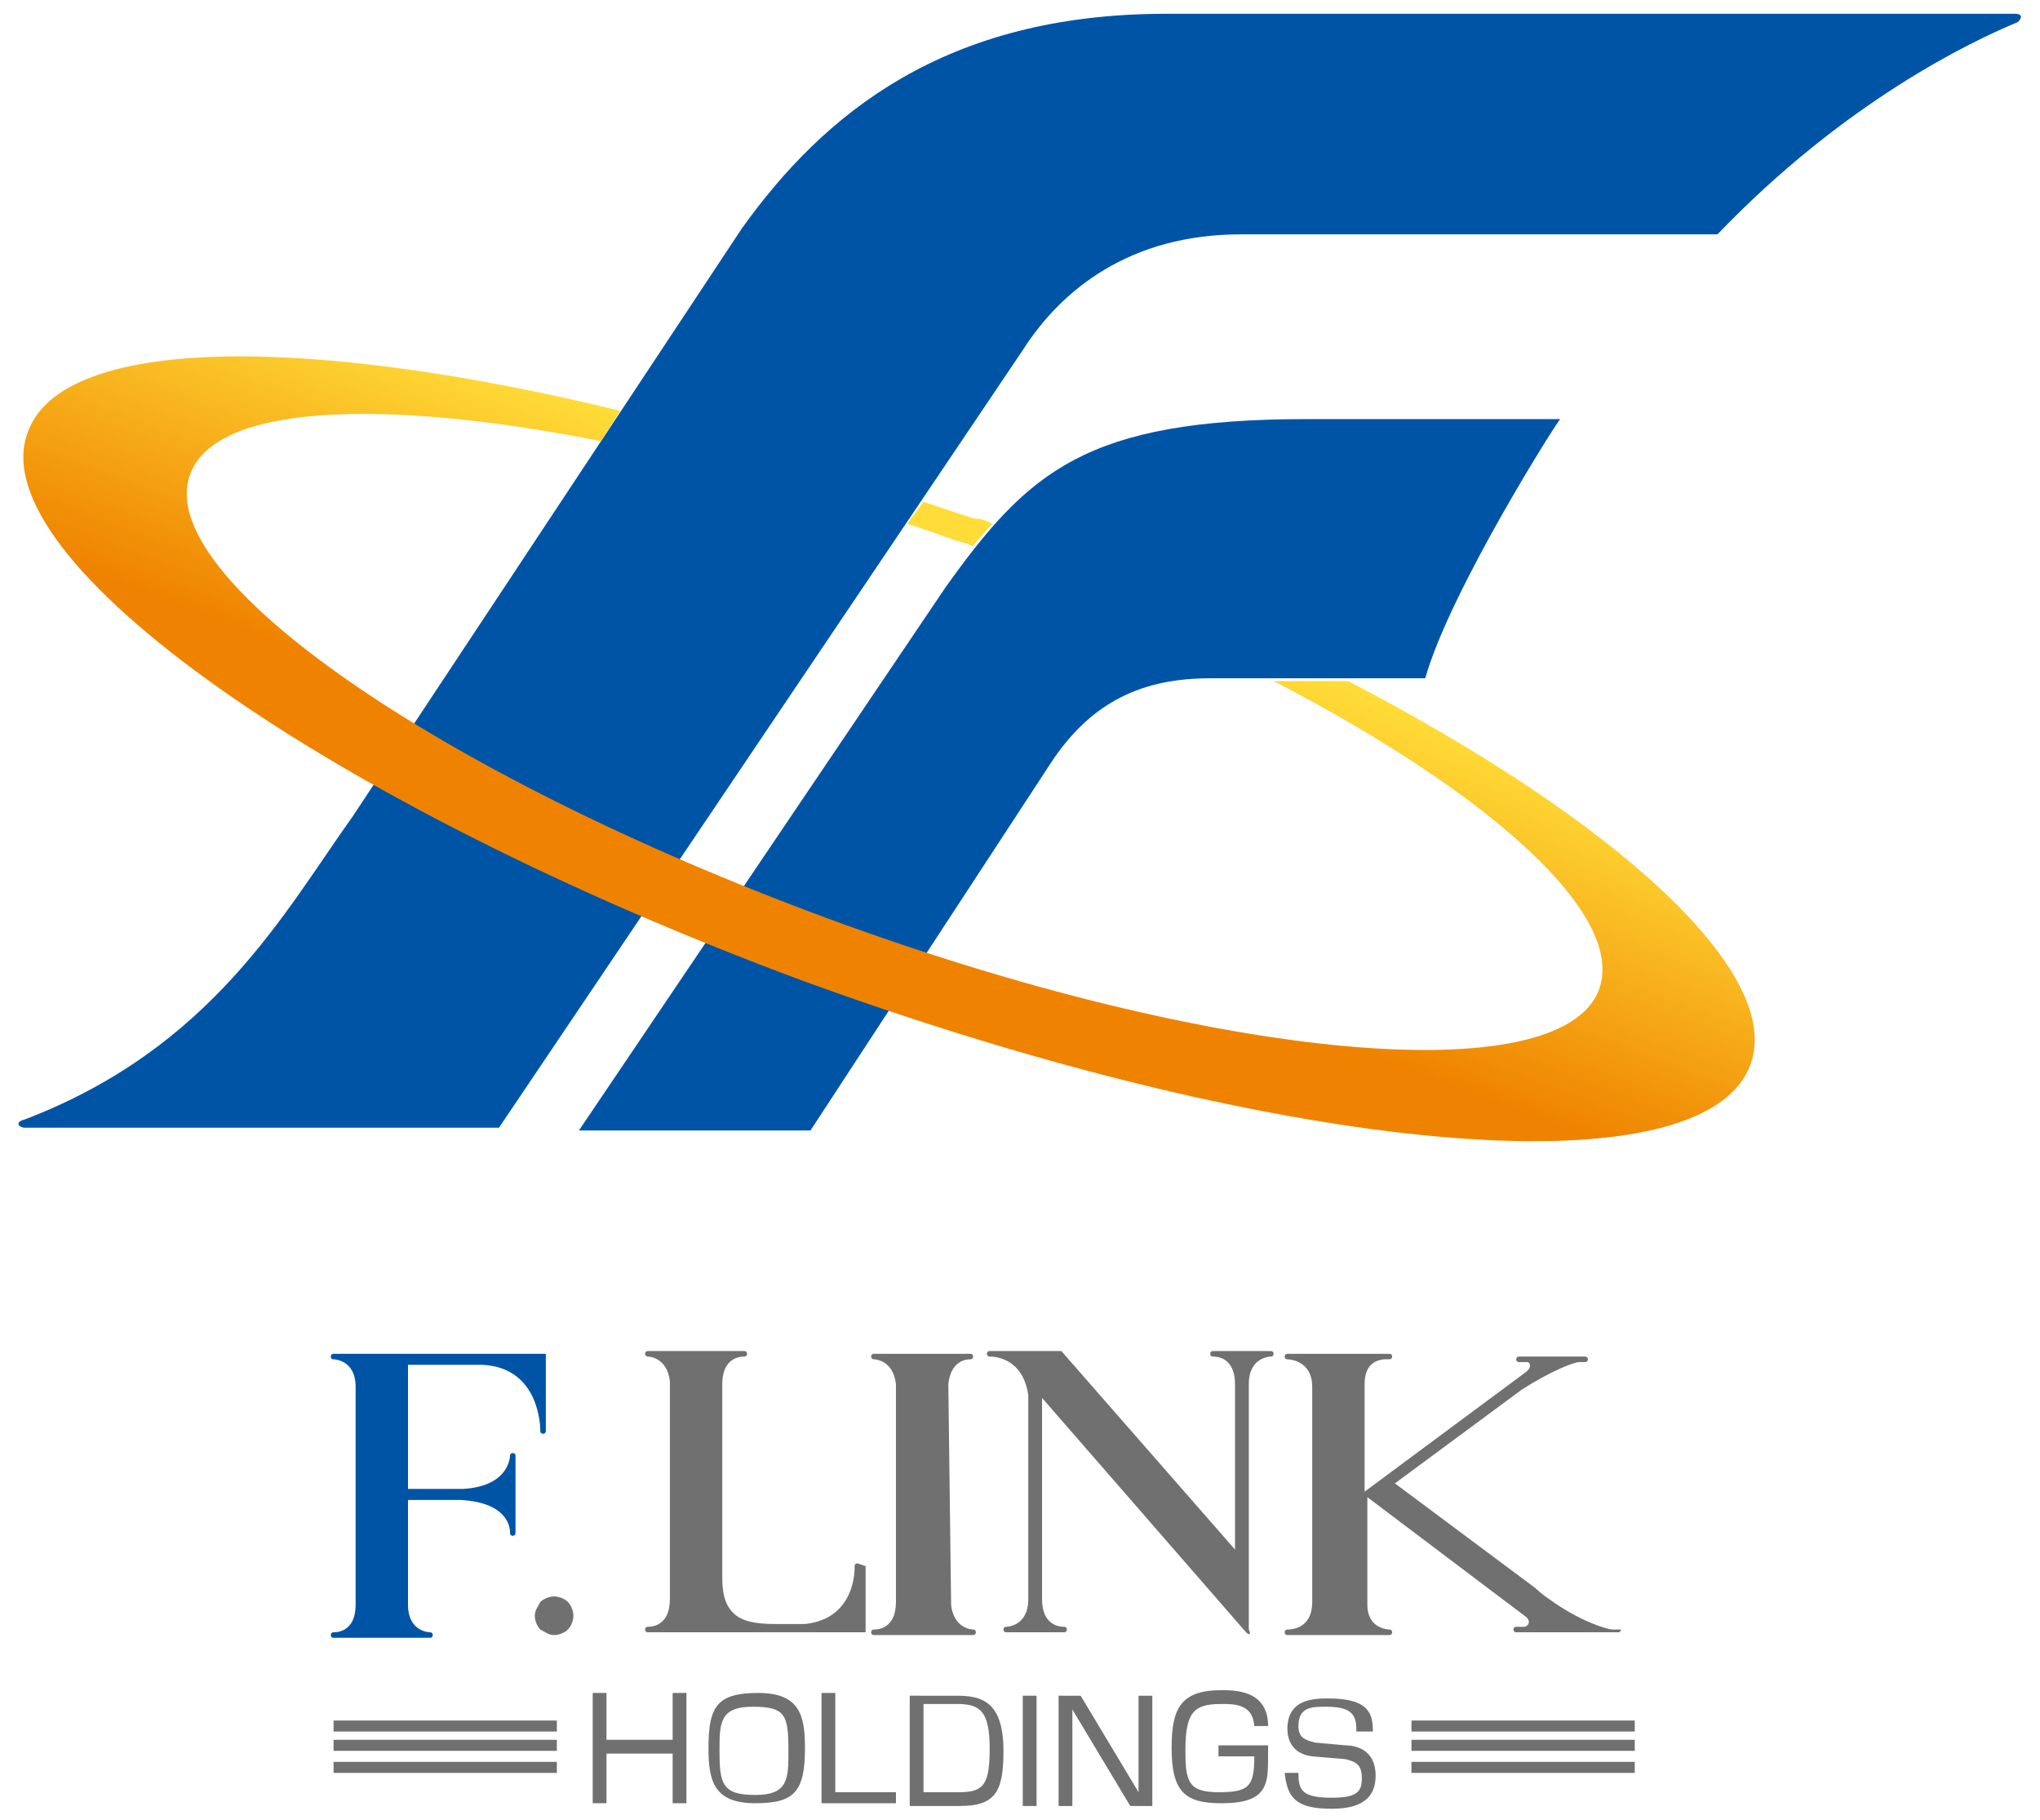 <?xml version="1.0" encoding="utf-8"?>
<!-- Generator: Adobe Illustrator 24.1.2, SVG Export Plug-In . SVG Version: 6.00 Build 0)  -->
<svg version="1.1" id="レイヤー_1" xmlns="http://www.w3.org/2000/svg" xmlns:xlink="http://www.w3.org/1999/xlink" x="0px"
	 y="0px" viewBox="0 0 74 66" style="enable-background:new 0 0 74 66;" xml:space="preserve" width="74" height="66">
<style type="text/css">
	.st0{fill:#717071;}
	.st1{fill:#0054A6;}
	.st2{fill:url(#SVGID_1_);}
</style>
<g>
	<g>
		<g>
			<path class="st0" d="M24.4,63.6h-2.4v1.8h-0.5v-4h0.5v1.7h2.4v-1.7h0.5v4h-0.5V63.6z"/>
			<path class="st0" d="M27.5,61.4c1.5,0,1.7,0.8,1.7,2c0,1.6-0.4,2-1.8,2c-1.5,0-1.7-0.8-1.7-2C25.7,61.9,26,61.4,27.5,61.4z
				 M27.3,61.9c-1.2,0-1.2,0.6-1.2,1.6c0,1.2,0.1,1.6,1.3,1.6c1.2,0,1.2-0.6,1.2-1.6C28.6,62.2,28.5,61.9,27.3,61.9z"/>
			<path class="st0" d="M30.3,61.5V65h2.2v0.4h-2.7v-4H30.3z"/>
			<path class="st0" d="M34.7,61.5c0.9,0,1.7,0.2,1.7,2c0,1.5-0.3,2-1.6,2H33v-4H34.7z M33.5,61.9V65h1.3c0.9,0,1.1-0.3,1.1-1.6
				c0-1.4-0.4-1.6-1.2-1.6H33.5z"/>
			<path class="st0" d="M37.6,61.5v4h-0.5v-4H37.6z"/>
			<path class="st0" d="M39.2,61.5l2.1,3.5v-3.5h0.5v4H41l-2.1-3.5v3.5h-0.5v-4H39.2z"/>
			<path class="st0" d="M45.5,62.7c0-0.9-0.7-0.9-1.2-0.9c-1,0-1.3,0.3-1.3,1.7c0,1.1,0.1,1.5,1.2,1.5c1.1,0,1.3-0.2,1.3-1.3h-1.3
				v-0.4H46c0,0.9,0,1.1-0.1,1.4c-0.2,0.6-0.9,0.7-1.6,0.7c-1.3,0-1.8-0.4-1.8-2c0-1.4,0.3-2.1,1.8-2.1c0.5,0,1.7,0,1.7,1.3H45.5z"
				/>
			<path class="st0" d="M49.2,62.7c0-0.6-0.3-0.8-1.1-0.8c-0.5,0-1,0-1,0.7c0,0.4,0.2,0.5,0.6,0.6l1.1,0.1c0.3,0,1.1,0.1,1.1,1.1
				c0,1-0.8,1.2-1.6,1.2c-1.3,0-1.6-0.4-1.7-1.3h0.5c0,0.6,0.1,0.9,1.2,0.9c0.9,0,1.1-0.2,1.1-0.7c0-0.5-0.2-0.6-0.6-0.7l-1.2-0.1
				c-0.8-0.1-0.9-0.7-0.9-1c0-1.1,1-1.1,1.5-1.1c1.5,0,1.6,0.6,1.6,1.2H49.2z"/>
		</g>
		<rect x="12.1" y="63.1" class="st0" width="8.1" height="0.4"/>
		<rect x="51.2" y="63.1" class="st0" width="8.1" height="0.4"/>
		<rect x="12.1" y="63.9" class="st0" width="8.1" height="0.4"/>
		<rect x="51.2" y="63.9" class="st0" width="8.1" height="0.4"/>
		<rect x="12.1" y="62.4" class="st0" width="8.1" height="0.4"/>
		<rect x="51.2" y="62.4" class="st0" width="8.1" height="0.4"/>
	</g>
	<g>
		<path class="st0" d="M20.1,57.9c-0.2,0-0.4,0.1-0.5,0.2c-0.1,0.2-0.2,0.3-0.2,0.5c0,0.2,0.1,0.4,0.2,0.5c0.2,0.1,0.3,0.2,0.5,0.2
			c0.2,0,0.4-0.1,0.5-0.2c0.1-0.1,0.2-0.3,0.2-0.5c0-0.2-0.1-0.4-0.2-0.5C20.5,58,20.3,57.9,20.1,57.9z"/>
		<path class="st0" d="M34.4,50.2c0.1-0.9,0.7-0.9,0.8-0.9c0.1,0,0.1-0.1,0.1-0.1c0,0,0-0.1-0.1-0.1h-0.1l-1,0l0,0h-1.3l0,0l-1,0
			h-0.1c-0.1,0-0.1,0.1-0.1,0.1c0,0,0,0.1,0.1,0.1c0,0,0.7,0,0.8,0.9c0,0.1,0,0.1,0,0.2v7.7c0,0,0,0,0,0c0,1-0.7,1-0.8,1
			c-0.1,0-0.1,0.1-0.1,0.1c0,0,0,0.1,0.1,0.1h0.1v0h3.5v0h0c0.1,0,0.1-0.1,0.1-0.1c0,0,0-0.1-0.1-0.1c0,0-0.7,0-0.8-0.9
			c0,0,0-0.1,0-0.1L34.4,50.2C34.4,50.2,34.4,50.2,34.4,50.2z"/>
		<path class="st0" d="M31.1,56.7c0,0-0.1,0-0.1,0.1c0,0,0.1,1.9-1.8,2.1h-1.1c-0.7,0-1.2-0.1-1.5-0.4c-0.3-0.3-0.4-0.7-0.4-1.3v-7
			h0c0-1,0.7-1,0.8-1c0.1,0,0.1-0.1,0.1-0.1c0,0,0-0.1-0.1-0.1h-0.1l-1,0l0,0h-1.3l0,0l-1,0h-0.1c-0.1,0-0.1,0.1-0.1,0.1
			c0,0,0,0.1,0.1,0.1c0,0,0.7,0,0.8,0.9v7.9h0c0,1-0.7,1-0.8,1c-0.1,0-0.1,0.1-0.1,0.1c0,0,0,0.1,0.1,0.1h0.1v0h7.8v-2.3v-0.1
			L31.1,56.7C31.2,56.7,31.1,56.7,31.1,56.7z"/>
		<path class="st1" d="M19.8,49.1h-2.5h-3.7h-1.4h0v0l-0.1,0c-0.1,0-0.1,0.1-0.1,0.1c0,0,0,0.1,0.1,0.1c0,0,0.8,0,0.8,1v7.9
			c0,1-0.7,1-0.8,1c-0.1,0-0.1,0.1-0.1,0.1c0,0,0,0.1,0.1,0.1h0.1v0h3.4v0h0c0.1,0,0.1-0.1,0.1-0.1c0,0,0-0.1-0.1-0.1
			c0,0-0.8,0-0.8-1h0v-3.8c0.1,0,0.2,0,0.3,0h1.5c0,0,0.1,0,0.1,0c1.9,0.1,1.8,1.2,1.8,1.2c0,0.1,0.1,0.1,0.1,0.1c0,0,0.1,0,0.1-0.1
			v-0.1l0-1.3l0-1.3v-0.1c0-0.1-0.1-0.1-0.1-0.1c0,0-0.1,0-0.1,0.1c0,0,0,1.1-1.7,1.2h-1.8c-0.1,0-0.2,0-0.2,0v-4.5h1.8
			c0.3,0,0.8,0,0.9,0c2.1,0.1,2.1,2.3,2.1,2.4c0,0.1,0.1,0.1,0.1,0.1c0,0,0.1,0,0.1-0.1v-0.1L19.8,49.1L19.8,49.1z"/>
		<path class="st0" d="M58.7,59.1c0,0-0.1,0-0.2,0c-0.2,0-1.2-0.3-2.3-1.1v0c-0.3-0.2-0.5-0.4-0.5-0.4l-5.1-3.8l4.6-3.4
			c1.1-0.7,1.9-1,2.1-1c0.1,0,0.1,0,0.2,0c0.1,0,0.1-0.1,0.1-0.1c0,0,0-0.1-0.1-0.1h-0.1l-0.4,0h-1.3l-0.5,0h-0.1
			c-0.1,0-0.1,0.1-0.1,0.1c0,0,0,0.1,0.1,0.1c0,0,0.1,0,0.3,0c0.1,0,0.2,0.2-0.1,0.4l-5.8,4.3v-3.9c0-1,0.8-0.9,0.9-0.9
			c0.1,0,0.1-0.1,0.1-0.1c0,0,0-0.1-0.1-0.1h0v0h-3.7v0h0c-0.1,0-0.1,0.1-0.1,0.1c0,0,0,0.1,0.1,0.1c0,0,0.9,0,0.9,1h0v7.8h0
			c0,1-0.8,1-0.9,1c-0.1,0-0.1,0.1-0.1,0.1c0,0,0,0.1,0.1,0.1h0.1h0.3h2.9h0.3h0.1c0.1,0,0.1-0.1,0.1-0.1c0,0,0-0.1-0.1-0.1
			c0,0-0.8,0-0.8-0.9c0,0,0-0.1,0-0.1v-3.8l5.7,4.3c0.3,0.2,0.1,0.4,0,0.4c-0.1,0-0.2,0-0.3,0c-0.1,0-0.1,0.1-0.1,0.1
			c0,0,0,0.1,0.1,0.1h0.1h0.3h2.9h0.3h0.1c0.1,0,0.1-0.1,0.1-0.1C58.8,59.1,58.8,59.1,58.7,59.1z"/>
		<path class="st0" d="M45.2,59.2l-7.4-8.5v7.3c0,1,0.7,1,0.8,1c0.1,0,0.1,0.1,0.1,0.1c0,0,0,0.1-0.1,0.1h-0.1v0h-2v0h0
			c-0.1,0-0.1-0.1-0.1-0.1c0,0,0-0.1,0.1-0.1c0,0,0.8,0,0.8-1h0v-6.9c0-0.2,0-0.4,0-0.5c-0.2-1.4-1.3-1.4-1.4-1.4
			c-0.1,0-0.1-0.1-0.1-0.1c0,0,0-0.1,0.1-0.1h0.1l1,0l0,0h1.5l6.3,7.2v-6h0c0-1-0.7-1-0.8-1c-0.1,0-0.1-0.1-0.1-0.1
			c0,0,0-0.1,0.1-0.1h0.1v0h2v0h0c0.1,0,0.1,0.1,0.1,0.1c0,0,0,0.1-0.1,0.1c0,0-0.8,0-0.8,1v8.9C45.4,59.3,45.3,59.3,45.2,59.2z"/>
	</g>
	<g>
		<g>
			<g>
				<path class="st1" d="M73.2,0.8c-1.7,0.7-6.3,2.9-10.9,7.7H45c-4,0-6.5,2-7.9,4.2L18.1,40.9H0.9c-0.2,0-0.4-0.2,0-0.3
					c6.8-2.6,9.4-7.5,11.9-11L26.9,8.3c3-4.2,7.4-7.8,15.4-7.8h30.8C73.3,0.5,73.4,0.6,73.2,0.8z"/>
			</g>
			<g>
				<path class="st1" d="M51.7,24.6h-7.8c-2.4,0-4.3,0.8-5.8,3.1l-8.7,13.3H21l13.3-19.7c3-4.2,5.1-6.1,13.1-6.1h9.2
					C56.6,15.1,52.6,21.4,51.7,24.6z"/>
			</g>
		</g>
	</g>
	
		<linearGradient id="SVGID_1_" gradientUnits="userSpaceOnUse" x1="-201.242" y1="42.476" x2="-195.628" y2="62.888" gradientTransform="matrix(0.496 0.349 -0.346 0.457 149.506 70.602)">
		<stop  offset="0" style="stop-color:#FFDC37"/>
		<stop  offset="1" style="stop-color:#EF8300"/>
	</linearGradient>
	<path class="st2" d="M36,19c-0.2-0.1-0.4-0.2-0.7-0.2c-0.6-0.2-1.2-0.4-1.8-0.6L32.9,19c0.7,0.2,1.4,0.5,2.1,0.7
		c0.1,0,0.2,0.1,0.3,0.1C35.2,19.9,35.7,19.3,36,19z M46.2,24.7C54.1,28.8,59,33.2,58,35.9c-1.4,3.7-13.9,2.6-28-2.6
		C15.9,28.1,5.5,20.9,6.9,17.2c0.9-2.5,6.8-2.8,14.9-1.2l0.7-1.1C11,12.1,2.2,12.2,1,15.7c-1.7,4.6,10.9,13.5,28.2,19.9
		c17.3,6.3,32.6,7.7,34.3,3c1.2-3.3-4.8-8.8-14.6-13.9L46.2,24.7z"/>
</g>
</svg>
